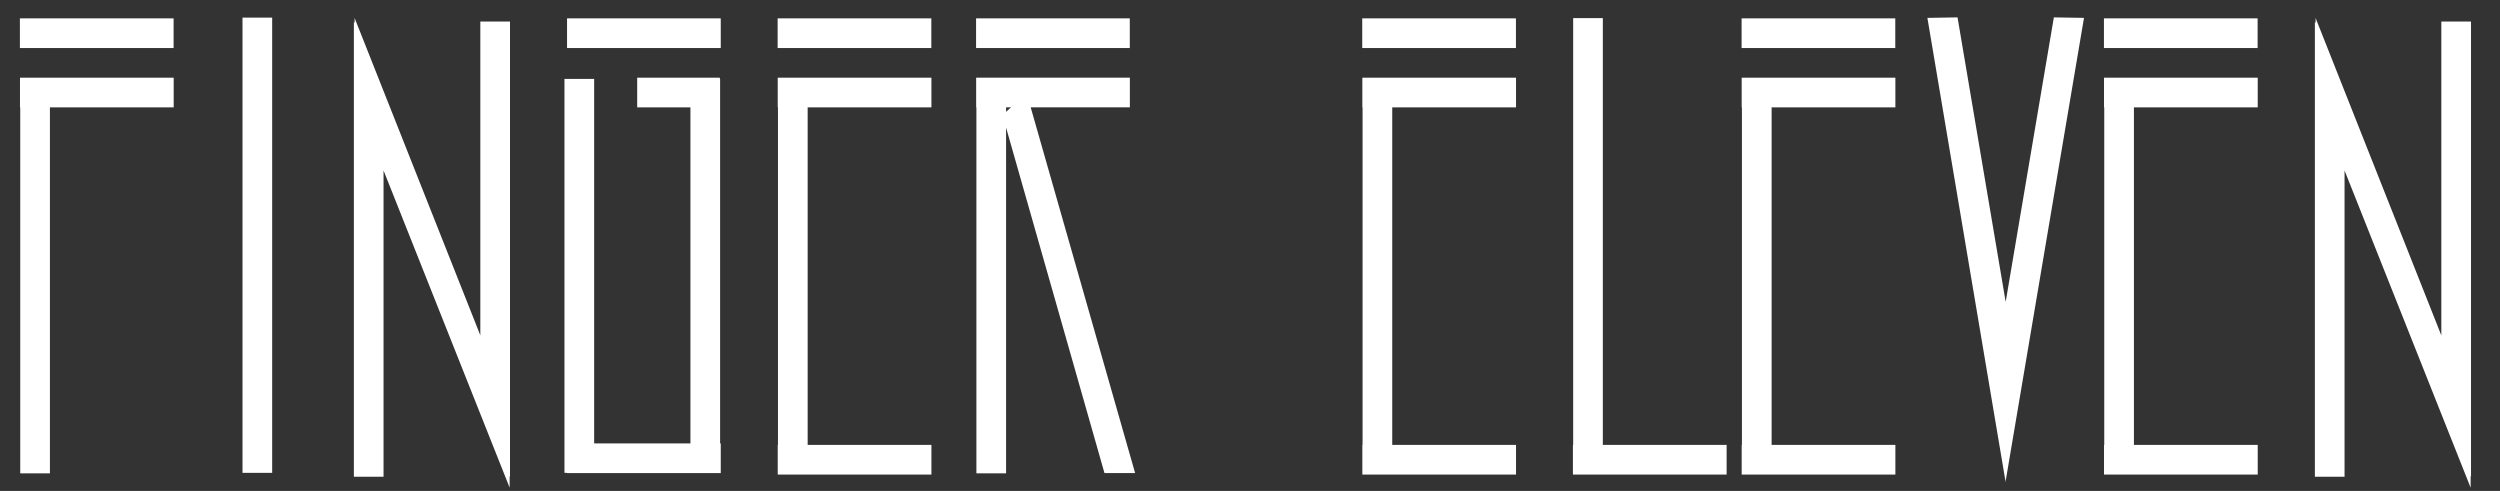 <?xml version="1.0" encoding="utf-8"?>
<!-- Generator: Adobe Illustrator 15.0.0, SVG Export Plug-In . SVG Version: 6.00 Build 0)  -->
<!DOCTYPE svg PUBLIC "-//W3C//DTD SVG 1.0//EN" "http://www.w3.org/TR/2001/REC-SVG-20010904/DTD/svg10.dtd">
<svg version="1.0" id="Layer_1" xmlns="http://www.w3.org/2000/svg" xmlns:xlink="http://www.w3.org/1999/xlink" x="0px" y="0px"
	 width="144px" height="28.276px" viewBox="0 0 144 28.276" enable-background="new 0 0 144 28.276" xml:space="preserve">
<rect x="0" y="0" width="144" height="28.276" fill="#333333" stroke="none"/>
<g>
	<rect x="1.146" y="1.058" fill="#FFFFFF" width="8.853" height="1.709"/>
	<rect x="32.662" y="1.058" fill="#FFFFFF" width="8.853" height="1.709"/>
	<polygon fill="#FFFFFF" points="1.151,6.184 1.166,6.184 1.166,27.265 2.875,27.265 2.875,6.184 10.004,6.184 10.004,4.475 
		1.151,4.475 	"/>
	<rect x="44.792" y="1.058" fill="#FFFFFF" width="8.852" height="1.709"/>
	<polygon fill="#FFFFFF" points="44.797,6.184 44.811,6.184 44.811,25.626 44.797,25.626 44.797,27.335 53.65,27.335 53.65,25.626 
		46.521,25.626 46.521,6.184 53.65,6.184 53.65,4.475 44.797,4.475 	"/>
	<rect x="78.465" y="1.058" fill="#FFFFFF" width="8.853" height="1.709"/>
	<polygon fill="#FFFFFF" points="78.471,6.184 78.484,6.184 78.484,25.626 78.471,25.626 78.471,27.335 87.323,27.335 
		87.323,25.626 80.193,25.626 80.193,6.184 87.323,6.184 87.323,4.475 78.471,4.475 	"/>
	<rect x="100.316" y="1.058" fill="#FFFFFF" width="8.852" height="1.709"/>
	<polygon fill="#FFFFFF" points="100.321,6.184 100.335,6.184 100.335,25.626 100.321,25.626 100.321,27.335 109.174,27.335 
		109.174,25.626 102.045,25.626 102.045,6.184 109.174,6.184 109.174,4.475 100.321,4.475 	"/>
	<rect x="121.187" y="1.058" fill="#FFFFFF" width="8.852" height="1.709"/>
	<polygon fill="#FFFFFF" points="121.191,6.184 121.205,6.184 121.205,25.626 121.191,25.626 121.191,27.335 130.045,27.335 
		130.045,25.626 122.914,25.626 122.914,6.184 130.045,6.184 130.045,4.475 121.191,4.475 	"/>
	<polygon fill="#FFFFFF" points="92.323,1.043 90.615,1.043 90.615,25.626 90.6,25.626 90.6,27.335 99.453,27.335 99.453,25.626 
		92.323,25.626 	"/>
	<polygon fill="#FFFFFF" points="115.527,17.389 112.754,1.001 111.018,1.03 115.527,27.783 115.531,27.68 120.038,1.03 
		118.302,1.001 	"/>
	<rect x="56.222" y="1.058" fill="#FFFFFF" width="8.854" height="1.709"/>
	<path fill="#FFFFFF" d="M65.08,6.184V4.475h-8.853v1.709h0.014v21.081h1.709V7.35l5.668,19.9h1.765L59.368,6.184H65.08z
		 M57.95,6.439V6.184h0.284L57.95,6.439z"/>
	<rect x="13.968" y="1.015" fill="#FFFFFF" width="1.709" height="26.221"/>
	<polygon fill="#FFFFFF" points="41.478,4.545 41.463,4.545 41.463,4.475 36.702,4.475 36.702,6.184 39.769,6.184 39.769,25.541 
		34.223,25.541 34.223,4.545 32.513,4.545 32.513,27.236 32.662,27.236 32.662,27.25 41.515,27.25 41.515,25.541 41.478,25.541 	"/>
	<polygon fill="#FFFFFF" points="27.667,19.315 20.423,1.03 20.428,1.346 20.383,1.24 20.383,27.461 22.092,27.461 22.092,9.819 
		29.356,28.091 29.356,27.419 29.376,27.461 29.376,1.24 27.667,1.24 	"/>
	<polygon fill="#FFFFFF" points="140.621,1.24 140.621,19.319 133.376,1.03 133.381,1.341 133.337,1.24 133.337,27.461 
		135.046,27.461 135.046,9.819 142.309,28.091 142.309,27.415 142.33,27.461 142.33,1.24 	"/>
</g>
</svg>
